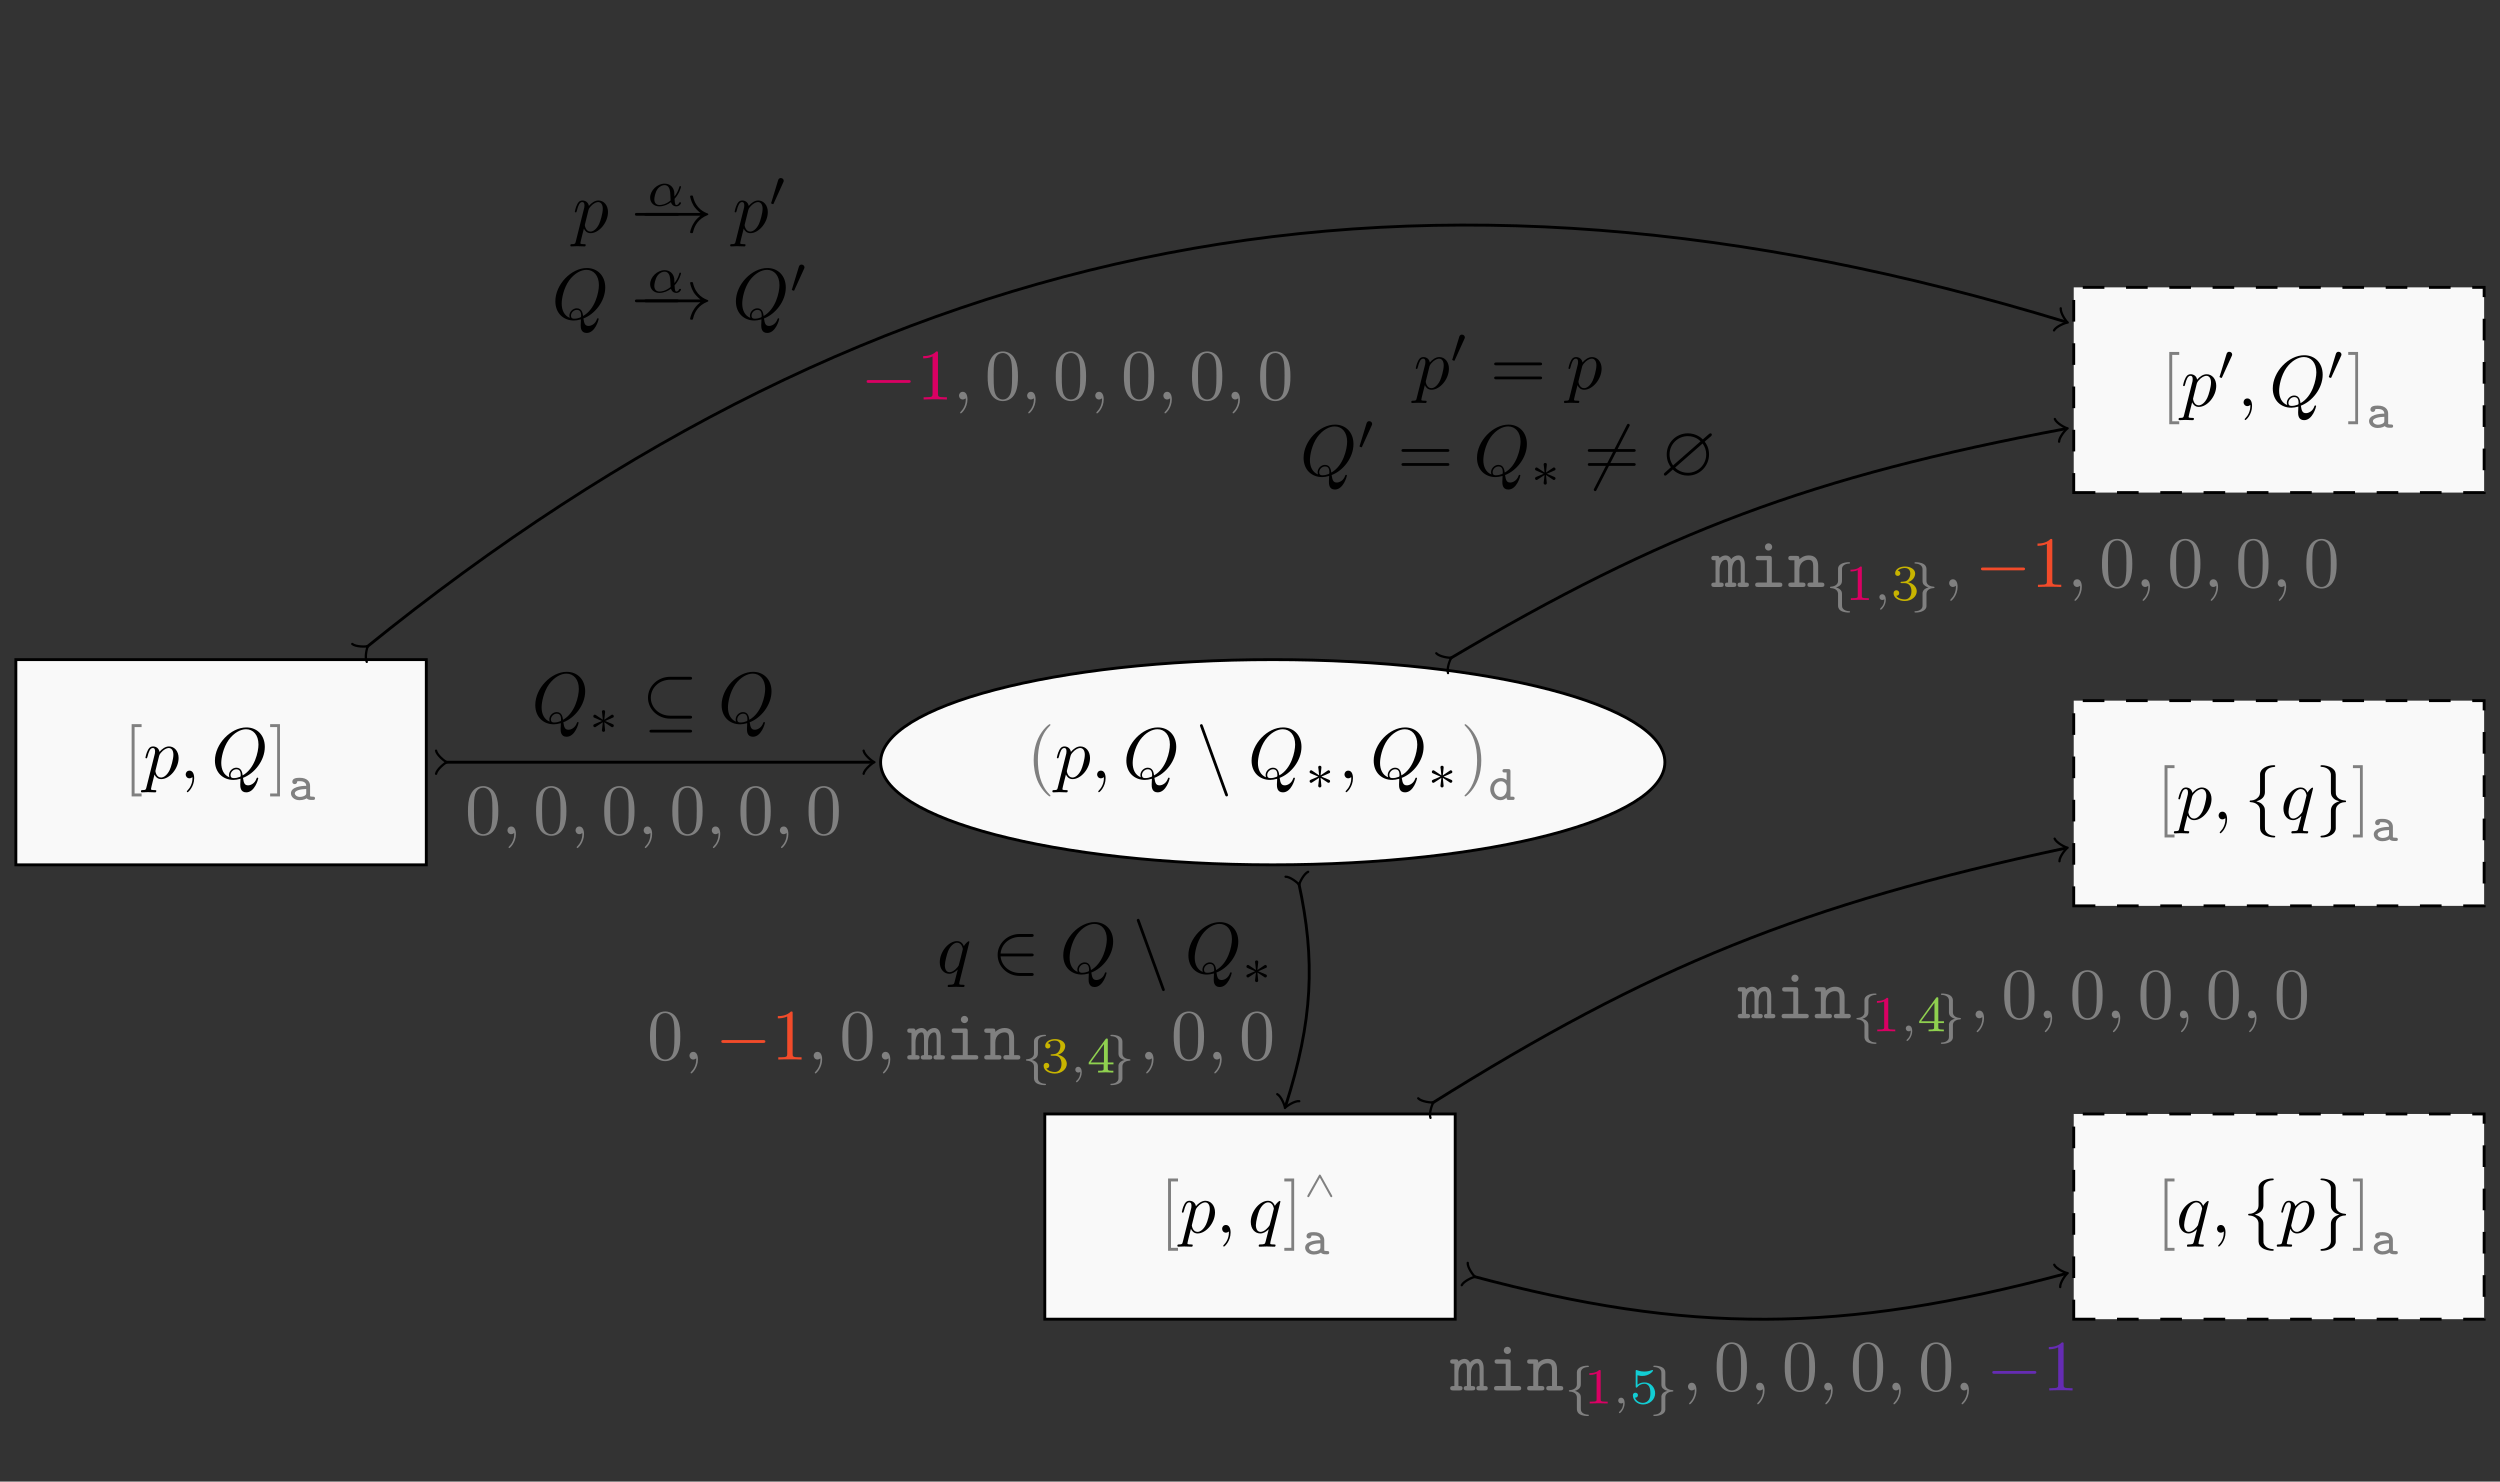 <?xml version="1.0" encoding="UTF-8"?>
<svg xmlns="http://www.w3.org/2000/svg" xmlns:xlink="http://www.w3.org/1999/xlink" width="345.34" height="204.66" viewBox="0 0 345.34 204.66">
<rect x="0" y="0" width="345.34" height="204.66" fill="#333333" stroke="none"/>
<defs>
<g>
<g id="glyph-0-0">
<path d="M 2.547 2.5 L 2.547 2.094 L 1.578 2.094 L 1.578 -7.078 L 2.547 -7.078 L 2.547 -7.484 L 1.172 -7.484 L 1.172 2.5 Z M 2.547 2.5 "/>
</g>
<g id="glyph-0-1">
<path d="M 1.578 -7.484 L 0.219 -7.484 L 0.219 -7.078 L 1.188 -7.078 L 1.188 2.094 L 0.219 2.094 L 0.219 2.5 L 1.578 2.5 Z M 1.578 -7.484 "/>
</g>
<g id="glyph-0-2">
<path d="M 3.297 2.391 C 3.297 2.359 3.297 2.344 3.125 2.172 C 1.891 0.922 1.562 -0.969 1.562 -2.5 C 1.562 -4.234 1.938 -5.969 3.172 -7.203 C 3.297 -7.328 3.297 -7.344 3.297 -7.375 C 3.297 -7.453 3.266 -7.484 3.203 -7.484 C 3.094 -7.484 2.203 -6.797 1.609 -5.531 C 1.109 -4.438 0.984 -3.328 0.984 -2.5 C 0.984 -1.719 1.094 -0.516 1.641 0.625 C 2.25 1.844 3.094 2.5 3.203 2.5 C 3.266 2.5 3.297 2.469 3.297 2.391 Z M 3.297 2.391 "/>
</g>
<g id="glyph-0-3">
<path d="M 2.875 -2.5 C 2.875 -3.266 2.766 -4.469 2.219 -5.609 C 1.625 -6.828 0.766 -7.484 0.672 -7.484 C 0.609 -7.484 0.562 -7.438 0.562 -7.375 C 0.562 -7.344 0.562 -7.328 0.75 -7.141 C 1.734 -6.156 2.297 -4.578 2.297 -2.5 C 2.297 -0.781 1.938 0.969 0.703 2.219 C 0.562 2.344 0.562 2.359 0.562 2.391 C 0.562 2.453 0.609 2.5 0.672 2.5 C 0.766 2.5 1.672 1.812 2.25 0.547 C 2.766 -0.547 2.875 -1.656 2.875 -2.5 Z M 2.875 -2.5 "/>
</g>
<g id="glyph-0-4">
<path d="M 2.938 -6.375 C 2.938 -6.625 2.938 -6.641 2.703 -6.641 C 2.078 -6 1.203 -6 0.891 -6 L 0.891 -5.688 C 1.094 -5.688 1.672 -5.688 2.188 -5.953 L 2.188 -0.781 C 2.188 -0.422 2.156 -0.312 1.266 -0.312 L 0.953 -0.312 L 0.953 0 C 1.297 -0.031 2.156 -0.031 2.562 -0.031 C 2.953 -0.031 3.828 -0.031 4.172 0 L 4.172 -0.312 L 3.859 -0.312 C 2.953 -0.312 2.938 -0.422 2.938 -0.781 Z M 2.938 -6.375 "/>
</g>
<g id="glyph-0-5">
<path d="M 4.578 -3.188 C 4.578 -3.984 4.531 -4.781 4.188 -5.516 C 3.734 -6.484 2.906 -6.641 2.5 -6.641 C 1.891 -6.641 1.172 -6.375 0.75 -5.453 C 0.438 -4.766 0.391 -3.984 0.391 -3.188 C 0.391 -2.438 0.422 -1.547 0.844 -0.781 C 1.266 0.016 2 0.219 2.484 0.219 C 3.016 0.219 3.781 0.016 4.219 -0.938 C 4.531 -1.625 4.578 -2.406 4.578 -3.188 Z M 2.484 0 C 2.094 0 1.5 -0.25 1.328 -1.203 C 1.219 -1.797 1.219 -2.719 1.219 -3.312 C 1.219 -3.953 1.219 -4.609 1.297 -5.141 C 1.484 -6.328 2.234 -6.422 2.484 -6.422 C 2.812 -6.422 3.469 -6.234 3.656 -5.25 C 3.766 -4.688 3.766 -3.938 3.766 -3.312 C 3.766 -2.562 3.766 -1.891 3.656 -1.25 C 3.5 -0.297 2.938 0 2.484 0 Z M 2.484 0 "/>
</g>
<g id="glyph-0-6">
<path d="M 6.844 -3.266 C 7 -3.266 7.188 -3.266 7.188 -3.453 C 7.188 -3.656 7 -3.656 6.859 -3.656 L 0.891 -3.656 C 0.75 -3.656 0.562 -3.656 0.562 -3.453 C 0.562 -3.266 0.75 -3.266 0.891 -3.266 Z M 6.859 -1.328 C 7 -1.328 7.188 -1.328 7.188 -1.531 C 7.188 -1.719 7 -1.719 6.844 -1.719 L 0.891 -1.719 C 0.75 -1.719 0.562 -1.719 0.562 -1.531 C 0.562 -1.328 0.75 -1.328 0.891 -1.328 Z M 6.859 -1.328 "/>
</g>
<g id="glyph-1-0">
<path d="M 0.453 1.219 C 0.375 1.562 0.344 1.625 -0.094 1.625 C -0.203 1.625 -0.312 1.625 -0.312 1.812 C -0.312 1.891 -0.266 1.938 -0.188 1.938 C 0.078 1.938 0.375 1.906 0.641 1.906 C 0.984 1.906 1.312 1.938 1.641 1.938 C 1.688 1.938 1.812 1.938 1.812 1.734 C 1.812 1.625 1.719 1.625 1.578 1.625 C 1.078 1.625 1.078 1.562 1.078 1.469 C 1.078 1.344 1.5 -0.281 1.562 -0.531 C 1.688 -0.234 1.969 0.109 2.484 0.109 C 3.641 0.109 4.891 -1.344 4.891 -2.812 C 4.891 -3.75 4.312 -4.406 3.562 -4.406 C 3.062 -4.406 2.578 -4.047 2.25 -3.656 C 2.156 -4.203 1.719 -4.406 1.359 -4.406 C 0.891 -4.406 0.703 -4.016 0.625 -3.844 C 0.438 -3.5 0.312 -2.906 0.312 -2.875 C 0.312 -2.766 0.406 -2.766 0.422 -2.766 C 0.531 -2.766 0.531 -2.781 0.594 -3 C 0.766 -3.703 0.969 -4.188 1.328 -4.188 C 1.5 -4.188 1.641 -4.109 1.641 -3.734 C 1.641 -3.5 1.609 -3.391 1.562 -3.219 Z M 2.203 -3.109 C 2.266 -3.375 2.547 -3.656 2.719 -3.812 C 3.078 -4.109 3.359 -4.188 3.531 -4.188 C 3.922 -4.188 4.172 -3.844 4.172 -3.25 C 4.172 -2.656 3.844 -1.516 3.656 -1.141 C 3.312 -0.438 2.844 -0.109 2.469 -0.109 C 1.812 -0.109 1.688 -0.938 1.688 -1 C 1.688 -1.016 1.688 -1.031 1.719 -1.156 Z M 2.203 -3.109 "/>
</g>
<g id="glyph-1-1">
<path d="M 2.031 -0.016 C 2.031 -0.672 1.781 -1.062 1.391 -1.062 C 1.062 -1.062 0.859 -0.812 0.859 -0.531 C 0.859 -0.266 1.062 0 1.391 0 C 1.5 0 1.641 -0.047 1.734 -0.125 C 1.766 -0.156 1.781 -0.156 1.781 -0.156 C 1.797 -0.156 1.797 -0.156 1.797 -0.016 C 1.797 0.734 1.453 1.328 1.125 1.656 C 1.016 1.766 1.016 1.781 1.016 1.812 C 1.016 1.891 1.062 1.922 1.109 1.922 C 1.219 1.922 2.031 1.156 2.031 -0.016 Z M 2.031 -0.016 "/>
</g>
<g id="glyph-1-2">
<path d="M 4.359 -0.062 C 5.906 -0.641 7.375 -2.422 7.375 -4.344 C 7.375 -5.953 6.312 -7.031 4.828 -7.031 C 2.688 -7.031 0.484 -4.766 0.484 -2.438 C 0.484 -0.781 1.609 0.219 3.047 0.219 C 3.297 0.219 3.625 0.172 4.016 0.062 C 3.984 0.688 3.984 0.703 3.984 0.844 C 3.984 1.156 3.984 1.938 4.812 1.938 C 5.984 1.938 6.469 0.109 6.469 0 C 6.469 -0.062 6.406 -0.094 6.359 -0.094 C 6.281 -0.094 6.266 -0.047 6.234 0.016 C 6 0.719 5.422 0.969 5.078 0.969 C 4.609 0.969 4.469 0.703 4.359 -0.062 Z M 2.484 -0.141 C 1.703 -0.453 1.359 -1.219 1.359 -2.125 C 1.359 -2.812 1.625 -4.234 2.375 -5.297 C 3.109 -6.312 4.047 -6.781 4.781 -6.781 C 5.766 -6.781 6.5 -6 6.5 -4.672 C 6.5 -3.672 5.984 -1.328 4.312 -0.406 C 4.266 -0.75 4.172 -1.469 3.438 -1.469 C 2.906 -1.469 2.422 -0.984 2.422 -0.453 C 2.422 -0.266 2.484 -0.156 2.484 -0.141 Z M 3.094 -0.031 C 2.953 -0.031 2.641 -0.031 2.641 -0.453 C 2.641 -0.859 3.016 -1.25 3.438 -1.25 C 3.859 -1.25 4.047 -1.016 4.047 -0.406 C 4.047 -0.266 4.031 -0.25 3.938 -0.203 C 3.672 -0.094 3.375 -0.031 3.094 -0.031 Z M 3.094 -0.031 "/>
</g>
<g id="glyph-1-3">
<path d="M 4.5 -4.297 C 4.5 -4.344 4.469 -4.391 4.406 -4.391 C 4.297 -4.391 3.891 -4 3.734 -3.703 C 3.516 -4.25 3.125 -4.406 2.797 -4.406 C 1.625 -4.406 0.406 -2.938 0.406 -1.484 C 0.406 -0.516 0.984 0.109 1.719 0.109 C 2.141 0.109 2.531 -0.125 2.891 -0.484 C 2.797 -0.141 2.469 1.203 2.438 1.297 C 2.359 1.578 2.281 1.609 1.719 1.625 C 1.594 1.625 1.5 1.625 1.5 1.828 C 1.5 1.828 1.5 1.938 1.625 1.938 C 1.938 1.938 2.297 1.906 2.625 1.906 C 2.953 1.906 3.312 1.938 3.656 1.938 C 3.703 1.938 3.828 1.938 3.828 1.734 C 3.828 1.625 3.734 1.625 3.562 1.625 C 3.094 1.625 3.094 1.562 3.094 1.469 C 3.094 1.391 3.109 1.328 3.125 1.25 Z M 1.75 -0.109 C 1.141 -0.109 1.109 -0.875 1.109 -1.047 C 1.109 -1.531 1.391 -2.609 1.562 -3.031 C 1.875 -3.766 2.391 -4.188 2.797 -4.188 C 3.453 -4.188 3.594 -3.375 3.594 -3.312 C 3.594 -3.25 3.047 -1.062 3.016 -1.031 C 2.859 -0.75 2.297 -0.109 1.75 -0.109 Z M 1.75 -0.109 "/>
</g>
<g id="glyph-2-0">
<path d="M 3.656 -0.234 C 3.656 -0.453 3.469 -0.453 3.359 -0.453 C 3.094 -0.453 3.031 -0.484 2.969 -0.516 L 2.969 -1.969 C 2.969 -2.547 2.516 -3.062 1.562 -3.062 C 1.234 -3.062 0.516 -3.062 0.516 -2.516 C 0.516 -2.328 0.641 -2.188 0.859 -2.188 C 0.984 -2.188 1.172 -2.266 1.188 -2.516 C 1.188 -2.578 1.203 -2.578 1.297 -2.594 C 1.359 -2.594 1.484 -2.594 1.562 -2.594 C 2.141 -2.594 2.438 -2.344 2.438 -1.953 C 1.688 -1.953 0.328 -1.781 0.328 -0.922 C 0.328 -0.406 0.812 0.031 1.516 0.031 C 2.078 0.031 2.422 -0.172 2.516 -0.234 C 2.656 -0.016 2.953 0 3.297 0 C 3.484 0 3.656 0 3.656 -0.234 Z M 2.438 -1 C 2.438 -0.844 2.438 -0.688 2.172 -0.562 C 1.922 -0.438 1.656 -0.422 1.562 -0.422 C 1.156 -0.422 0.859 -0.672 0.859 -0.922 C 0.859 -1.297 1.625 -1.5 2.438 -1.516 Z M 2.438 -1 "/>
</g>
<g id="glyph-2-1">
<path d="M 3.609 -0.234 C 3.609 -0.453 3.422 -0.453 3.312 -0.453 L 3.031 -0.453 L 3.031 -3.953 C 3.031 -4.188 2.969 -4.266 2.734 -4.266 L 2.219 -4.266 C 2.109 -4.266 1.922 -4.266 1.922 -4.031 C 1.922 -3.797 2.109 -3.797 2.219 -3.797 L 2.5 -3.797 L 2.5 -2.75 C 2.188 -3 1.891 -3.031 1.703 -3.031 C 0.922 -3.031 0.234 -2.391 0.234 -1.5 C 0.234 -0.641 0.875 0.031 1.641 0.031 C 2 0.031 2.297 -0.125 2.5 -0.328 C 2.5 -0.125 2.5 0 2.797 0 L 3.312 0 C 3.422 0 3.609 0 3.609 -0.234 Z M 2.5 -1.375 C 2.5 -0.969 2.188 -0.422 1.656 -0.422 C 1.188 -0.422 0.766 -0.891 0.766 -1.5 C 0.766 -2.125 1.219 -2.578 1.734 -2.578 C 2.141 -2.578 2.5 -2.219 2.5 -1.844 Z M 2.5 -1.375 "/>
</g>
<g id="glyph-3-0">
<path d="M 4 2.25 C 4.047 2.391 4.094 2.5 4.234 2.5 C 4.344 2.5 4.422 2.406 4.422 2.297 C 4.422 2.266 4.422 2.25 4.375 2.141 L 0.969 -7.234 C 0.906 -7.406 0.875 -7.484 0.75 -7.484 C 0.641 -7.484 0.547 -7.391 0.547 -7.281 C 0.547 -7.25 0.547 -7.234 0.594 -7.125 Z M 4 2.25 "/>
</g>
<g id="glyph-3-1">
<path d="M 2.828 -6.156 C 2.828 -6.547 3.078 -7.188 4.172 -7.25 C 4.219 -7.266 4.25 -7.312 4.25 -7.359 C 4.25 -7.484 4.172 -7.484 4.062 -7.484 C 3.078 -7.484 2.156 -6.969 2.156 -6.234 L 2.156 -3.953 C 2.156 -3.562 2.156 -3.25 1.75 -2.922 C 1.406 -2.625 1.031 -2.609 0.812 -2.609 C 0.75 -2.594 0.719 -2.547 0.719 -2.5 C 0.719 -2.391 0.781 -2.391 0.875 -2.375 C 1.531 -2.344 2.016 -1.984 2.125 -1.5 C 2.156 -1.391 2.156 -1.359 2.156 -1 L 2.156 0.969 C 2.156 1.391 2.156 1.703 2.625 2.078 C 3.016 2.375 3.672 2.5 4.062 2.5 C 4.172 2.5 4.25 2.5 4.25 2.375 C 4.25 2.281 4.203 2.281 4.094 2.266 C 3.469 2.234 2.984 1.906 2.844 1.406 C 2.828 1.312 2.828 1.297 2.828 0.938 L 2.828 -1.156 C 2.828 -1.609 2.734 -1.781 2.422 -2.109 C 2.219 -2.312 1.922 -2.406 1.641 -2.5 C 2.469 -2.719 2.828 -3.188 2.828 -3.766 Z M 2.828 -6.156 "/>
</g>
<g id="glyph-3-2">
<path d="M 2.156 1.172 C 2.156 1.562 1.891 2.203 0.812 2.266 C 0.75 2.281 0.719 2.328 0.719 2.375 C 0.719 2.5 0.828 2.5 0.922 2.5 C 1.891 2.5 2.812 2 2.828 1.25 L 2.828 -1.031 C 2.828 -1.422 2.828 -1.734 3.219 -2.062 C 3.562 -2.359 3.953 -2.375 4.172 -2.375 C 4.219 -2.391 4.25 -2.438 4.25 -2.5 C 4.25 -2.594 4.203 -2.594 4.094 -2.609 C 3.438 -2.641 2.953 -3 2.844 -3.484 C 2.828 -3.594 2.828 -3.625 2.828 -3.984 L 2.828 -5.953 C 2.828 -6.375 2.828 -6.688 2.344 -7.062 C 1.938 -7.375 1.25 -7.484 0.922 -7.484 C 0.828 -7.484 0.719 -7.484 0.719 -7.359 C 0.719 -7.266 0.781 -7.266 0.875 -7.25 C 1.5 -7.219 2 -6.891 2.125 -6.391 C 2.156 -6.297 2.156 -6.281 2.156 -5.922 L 2.156 -3.828 C 2.156 -3.375 2.234 -3.203 2.547 -2.875 C 2.766 -2.672 3.047 -2.578 3.328 -2.5 C 2.516 -2.266 2.156 -1.797 2.156 -1.219 Z M 2.156 1.172 "/>
</g>
<g id="glyph-3-3">
<path d="M 6.562 -2.297 C 6.734 -2.297 6.922 -2.297 6.922 -2.5 C 6.922 -2.688 6.734 -2.688 6.562 -2.688 L 1.172 -2.688 C 1 -2.688 0.828 -2.688 0.828 -2.5 C 0.828 -2.297 1 -2.297 1.172 -2.297 Z M 6.562 -2.297 "/>
</g>
<g id="glyph-3-4">
<path d="M 8.312 -2.297 C 7.766 -1.875 7.5 -1.469 7.422 -1.328 C 6.969 -0.641 6.891 -0.016 6.891 -0.016 C 6.891 0.109 7.016 0.109 7.094 0.109 C 7.25 0.109 7.266 0.094 7.312 -0.094 C 7.531 -1.062 8.125 -1.906 9.25 -2.359 C 9.375 -2.406 9.406 -2.422 9.406 -2.5 C 9.406 -2.562 9.344 -2.594 9.328 -2.609 C 8.875 -2.766 7.672 -3.266 7.297 -4.938 C 7.266 -5.062 7.25 -5.094 7.094 -5.094 C 7.016 -5.094 6.891 -5.094 6.891 -4.969 C 6.891 -4.953 6.984 -4.328 7.391 -3.656 C 7.594 -3.359 7.891 -3.016 8.312 -2.688 L 0.906 -2.688 C 0.734 -2.688 0.547 -2.688 0.547 -2.5 C 0.547 -2.297 0.734 -2.297 0.906 -2.297 Z M 8.312 -2.297 "/>
</g>
<g id="glyph-3-5">
<path d="M 6.562 -5.938 C 6.734 -5.938 6.922 -5.938 6.922 -6.141 C 6.922 -6.344 6.734 -6.344 6.562 -6.344 L 3.891 -6.344 C 2.172 -6.344 0.828 -5.031 0.828 -3.453 C 0.828 -1.859 2.203 -0.562 3.891 -0.562 L 6.562 -0.562 C 6.734 -0.562 6.922 -0.562 6.922 -0.766 C 6.922 -0.969 6.734 -0.969 6.562 -0.969 L 3.906 -0.969 C 2.328 -0.969 1.219 -2.141 1.219 -3.453 C 1.219 -4.812 2.359 -5.938 3.906 -5.938 Z M 1.375 0.969 C 1.203 0.969 1.031 0.969 1.031 1.172 C 1.031 1.359 1.203 1.359 1.375 1.359 L 6.562 1.359 C 6.734 1.359 6.922 1.359 6.922 1.172 C 6.922 0.969 6.734 0.969 6.562 0.969 Z M 1.375 0.969 "/>
</g>
<g id="glyph-3-6">
<path d="M 5.469 -2.297 C 5.625 -2.297 5.812 -2.297 5.812 -2.5 C 5.812 -2.688 5.625 -2.688 5.469 -2.688 L 1.234 -2.688 C 1.359 -4.031 2.5 -4.984 3.906 -4.984 L 5.469 -4.984 C 5.625 -4.984 5.812 -4.984 5.812 -5.188 C 5.812 -5.391 5.625 -5.391 5.469 -5.391 L 3.891 -5.391 C 2.188 -5.391 0.828 -4.094 0.828 -2.5 C 0.828 -0.891 2.188 0.406 3.891 0.406 L 5.469 0.406 C 5.625 0.406 5.812 0.406 5.812 0.203 C 5.812 0 5.625 0 5.469 0 L 3.906 0 C 2.5 0 1.359 -0.953 1.234 -2.297 Z M 5.469 -2.297 "/>
</g>
<g id="glyph-3-7">
<path d="M 6.281 -6.75 C 6.359 -6.891 6.359 -6.906 6.359 -6.938 C 6.359 -7.016 6.297 -7.141 6.156 -7.141 C 6.047 -7.141 6.016 -7.078 5.938 -6.938 L 1.469 1.766 C 1.391 1.906 1.391 1.922 1.391 1.953 C 1.391 2.031 1.453 2.156 1.578 2.156 C 1.703 2.156 1.734 2.094 1.797 1.953 Z M 6.281 -6.75 "/>
</g>
<g id="glyph-4-0">
<path d="M 2.25 -1.734 C 2.828 -1.984 3.078 -2.078 3.25 -2.172 C 3.391 -2.219 3.453 -2.25 3.453 -2.391 C 3.453 -2.5 3.359 -2.609 3.234 -2.609 C 3.188 -2.609 3.172 -2.609 3.094 -2.547 L 2.141 -1.906 L 2.25 -2.938 C 2.266 -3.062 2.25 -3.234 2.031 -3.234 C 1.953 -3.234 1.812 -3.188 1.812 -3.031 C 1.812 -2.969 1.844 -2.766 1.859 -2.688 C 1.875 -2.578 1.922 -2.062 1.938 -1.906 L 0.984 -2.547 C 0.922 -2.578 0.906 -2.609 0.844 -2.609 C 0.703 -2.609 0.625 -2.5 0.625 -2.391 C 0.625 -2.25 0.703 -2.203 0.766 -2.188 L 1.812 -1.734 C 1.25 -1.484 0.984 -1.391 0.812 -1.312 C 0.688 -1.25 0.625 -1.219 0.625 -1.094 C 0.625 -0.969 0.703 -0.875 0.844 -0.875 C 0.891 -0.875 0.906 -0.875 0.984 -0.938 L 1.938 -1.562 L 1.812 -0.453 C 1.812 -0.297 1.953 -0.234 2.031 -0.234 C 2.125 -0.234 2.25 -0.297 2.25 -0.453 C 2.25 -0.516 2.219 -0.719 2.219 -0.781 C 2.203 -0.906 2.156 -1.406 2.141 -1.562 L 2.969 -1.016 C 3.156 -0.875 3.172 -0.875 3.234 -0.875 C 3.359 -0.875 3.453 -0.969 3.453 -1.094 C 3.453 -1.234 3.359 -1.266 3.297 -1.297 Z M 2.25 -1.734 "/>
</g>
<g id="glyph-4-1">
<path d="M 2.016 -3.297 C 2.078 -3.406 2.078 -3.469 2.078 -3.516 C 2.078 -3.734 1.891 -3.891 1.672 -3.891 C 1.406 -3.891 1.328 -3.672 1.297 -3.562 L 0.375 -0.547 C 0.359 -0.531 0.328 -0.453 0.328 -0.438 C 0.328 -0.359 0.547 -0.281 0.609 -0.281 C 0.656 -0.281 0.656 -0.297 0.703 -0.406 Z M 2.016 -3.297 "/>
</g>
<g id="glyph-4-2">
<path d="M 2.312 -4.219 C 2.312 -4.359 2.312 -4.578 2.516 -4.766 C 2.734 -4.953 3 -5.016 3.266 -5.031 C 3.359 -5.031 3.422 -5.031 3.422 -5.125 C 3.422 -5.219 3.344 -5.219 3.234 -5.219 C 2.5 -5.219 1.766 -4.906 1.766 -4.344 L 1.766 -2.703 C 1.766 -2.531 1.766 -2.312 1.531 -2.109 C 1.359 -1.969 1.141 -1.859 0.797 -1.844 C 0.703 -1.828 0.656 -1.828 0.656 -1.734 C 0.656 -1.656 0.719 -1.656 0.781 -1.641 C 1.609 -1.594 1.75 -1.109 1.766 -0.906 L 1.766 0.719 C 1.766 0.906 1.766 1.219 2.125 1.469 C 2.516 1.719 3.062 1.734 3.234 1.734 C 3.344 1.734 3.422 1.734 3.422 1.641 C 3.422 1.547 3.359 1.547 3.297 1.547 C 2.641 1.516 2.375 1.203 2.328 0.938 C 2.312 0.875 2.312 0.828 2.312 0.719 L 2.312 -0.734 C 2.312 -0.938 2.312 -1.188 2.125 -1.375 C 2.031 -1.469 1.875 -1.641 1.484 -1.734 C 1.75 -1.812 2.219 -2 2.297 -2.484 C 2.312 -2.516 2.312 -2.531 2.312 -2.766 Z M 2.312 -4.219 "/>
</g>
<g id="glyph-4-3">
<path d="M 2.312 -0.781 C 2.312 -0.953 2.312 -1.172 2.531 -1.375 C 2.703 -1.516 2.922 -1.625 3.281 -1.641 C 3.359 -1.656 3.422 -1.656 3.422 -1.734 C 3.422 -1.828 3.359 -1.828 3.297 -1.844 C 2.469 -1.891 2.312 -2.375 2.312 -2.578 L 2.312 -4.203 C 2.312 -4.391 2.312 -4.703 1.938 -4.953 C 1.547 -5.203 1 -5.219 0.828 -5.219 C 0.734 -5.219 0.656 -5.219 0.656 -5.125 C 0.656 -5.031 0.719 -5.031 0.781 -5.031 C 1.422 -5 1.688 -4.688 1.75 -4.422 C 1.766 -4.359 1.766 -4.312 1.766 -4.203 L 1.766 -2.75 C 1.766 -2.547 1.766 -2.297 1.938 -2.109 C 2.047 -2.016 2.203 -1.844 2.594 -1.734 C 2.312 -1.672 1.844 -1.484 1.766 -1 C 1.766 -0.969 1.766 -0.953 1.766 -0.719 L 1.766 0.734 C 1.766 0.875 1.766 1.094 1.547 1.281 C 1.344 1.469 1.078 1.531 0.797 1.547 C 0.703 1.547 0.656 1.547 0.656 1.641 C 0.656 1.734 0.734 1.734 0.828 1.734 C 1.578 1.734 2.297 1.422 2.312 0.859 Z M 2.312 -0.781 "/>
</g>
<g id="glyph-5-0">
<path d="M 2.5 -2.906 C 2.453 -2.969 2.438 -3.016 2.359 -3.016 C 2.266 -3.016 2.25 -2.969 2.219 -2.906 L 0.656 -0.141 C 0.625 -0.078 0.625 -0.047 0.625 -0.031 C 0.625 0.047 0.688 0.109 0.766 0.109 C 0.844 0.109 0.875 0.062 0.906 0 L 2.359 -2.594 L 3.797 0 C 3.844 0.062 3.859 0.109 3.938 0.109 C 4.016 0.109 4.078 0.047 4.078 -0.031 C 4.078 -0.078 4.062 -0.109 4.047 -0.125 Z M 2.5 -2.906 "/>
</g>
<g id="glyph-6-0">
<path d="M 3.812 -0.984 C 4.453 -1.641 4.703 -2.578 4.703 -2.641 C 4.703 -2.734 4.625 -2.734 4.594 -2.734 C 4.5 -2.734 4.5 -2.719 4.453 -2.562 C 4.328 -2.109 4.094 -1.672 3.797 -1.297 C 3.797 -1.406 3.781 -1.875 3.766 -1.938 C 3.656 -2.625 3.141 -3.078 2.438 -3.078 C 1.422 -3.078 0.438 -2.125 0.438 -1.141 C 0.438 -0.5 0.906 0.062 1.703 0.062 C 2.344 0.062 2.922 -0.219 3.312 -0.516 C 3.484 -0.016 3.828 0.062 4.047 0.062 C 4.453 0.062 4.703 -0.266 4.703 -0.422 C 4.703 -0.5 4.609 -0.5 4.578 -0.5 C 4.484 -0.5 4.469 -0.469 4.453 -0.438 C 4.359 -0.172 4.141 -0.125 4.062 -0.125 C 3.969 -0.125 3.844 -0.125 3.812 -0.984 Z M 3.266 -0.75 C 2.578 -0.188 2 -0.125 1.734 -0.125 C 1.266 -0.125 1.016 -0.438 1.016 -0.906 C 1.016 -1.094 1.109 -1.859 1.469 -2.344 C 1.797 -2.766 2.188 -2.875 2.438 -2.875 C 2.984 -2.875 3.156 -2.344 3.203 -1.906 C 3.25 -1.609 3.234 -1.109 3.266 -0.75 Z M 3.266 -0.75 "/>
</g>
<g id="glyph-6-1">
<path d="M 1.469 -0.109 C 1.469 0.266 1.406 0.719 0.922 1.156 C 0.906 1.188 0.875 1.219 0.875 1.25 C 0.875 1.297 0.938 1.344 0.969 1.344 C 1.078 1.344 1.672 0.781 1.672 -0.047 C 1.672 -0.469 1.5 -0.797 1.172 -0.797 C 0.953 -0.797 0.781 -0.625 0.781 -0.406 C 0.781 -0.188 0.938 0 1.188 0 C 1.359 0 1.469 -0.109 1.469 -0.109 Z M 1.469 -0.109 "/>
</g>
<g id="glyph-7-0">
<path d="M 5.141 -0.297 C 5.141 -0.609 4.938 -0.609 4.578 -0.609 L 4.578 -3.016 C 4.578 -3.219 4.578 -4.359 3.688 -4.359 C 3.391 -4.359 2.984 -4.234 2.703 -3.844 C 2.547 -4.172 2.266 -4.359 1.938 -4.359 C 1.625 -4.359 1.328 -4.219 1.094 -4 C 1.062 -4.297 0.875 -4.297 0.688 -4.297 L 0.375 -4.297 C 0.219 -4.297 -0.047 -4.297 -0.047 -4 C -0.047 -3.688 0.172 -3.688 0.531 -3.688 L 0.531 -0.609 C 0.172 -0.609 -0.047 -0.609 -0.047 -0.297 C -0.047 0 0.234 0 0.375 0 L 1.25 0 C 1.391 0 1.656 0 1.656 -0.297 C 1.656 -0.609 1.453 -0.609 1.094 -0.609 L 1.094 -2.391 C 1.094 -3.281 1.5 -3.75 1.906 -3.75 C 2.141 -3.75 2.266 -3.578 2.266 -2.938 L 2.266 -0.609 C 2.078 -0.609 1.828 -0.609 1.828 -0.297 C 1.828 0 2.109 0 2.25 0 L 2.984 0 C 3.141 0 3.406 0 3.406 -0.297 C 3.406 -0.609 3.188 -0.609 2.828 -0.609 L 2.828 -2.391 C 2.828 -3.281 3.234 -3.75 3.656 -3.75 C 3.875 -3.75 4.016 -3.578 4.016 -2.938 L 4.016 -0.609 C 3.828 -0.609 3.578 -0.609 3.578 -0.297 C 3.578 0 3.844 0 3.984 0 L 4.734 0 C 4.891 0 5.141 0 5.141 -0.297 Z M 5.141 -0.297 "/>
</g>
<g id="glyph-7-1">
<path d="M 4.531 -0.297 C 4.531 -0.609 4.281 -0.609 4.125 -0.609 L 3.078 -0.609 L 3.078 -3.891 C 3.078 -4.203 3.016 -4.297 2.688 -4.297 L 1.266 -4.297 C 1.109 -4.297 0.859 -4.297 0.859 -4 C 0.859 -3.688 1.109 -3.688 1.266 -3.688 L 2.391 -3.688 L 2.391 -0.609 L 1.188 -0.609 C 1.031 -0.609 0.781 -0.609 0.781 -0.297 C 0.781 0 1.031 0 1.188 0 L 4.125 0 C 4.281 0 4.531 0 4.531 -0.297 Z M 3.125 -5.531 C 3.125 -5.812 2.906 -6.031 2.625 -6.031 C 2.344 -6.031 2.125 -5.812 2.125 -5.531 C 2.125 -5.25 2.344 -5.031 2.625 -5.031 C 2.906 -5.031 3.125 -5.25 3.125 -5.531 Z M 3.125 -5.531 "/>
</g>
<g id="glyph-7-2">
<path d="M 5.109 -0.297 C 5.109 -0.609 4.859 -0.609 4.688 -0.609 L 4.25 -0.609 L 4.25 -2.922 C 4.25 -3.922 3.75 -4.359 2.953 -4.359 C 2.297 -4.359 1.844 -4.016 1.656 -3.828 C 1.656 -4.141 1.656 -4.297 1.25 -4.297 L 0.531 -4.297 C 0.375 -4.297 0.125 -4.297 0.125 -3.984 C 0.125 -3.688 0.375 -3.688 0.516 -3.688 L 0.969 -3.688 L 0.969 -0.609 L 0.531 -0.609 C 0.375 -0.609 0.125 -0.609 0.125 -0.297 C 0.125 0 0.375 0 0.516 0 L 2.109 0 C 2.25 0 2.5 0 2.5 -0.297 C 2.5 -0.609 2.25 -0.609 2.094 -0.609 L 1.656 -0.609 L 1.656 -2.375 C 1.656 -3.375 2.391 -3.75 2.906 -3.75 C 3.422 -3.75 3.562 -3.469 3.562 -2.875 L 3.562 -0.609 L 3.188 -0.609 C 3.016 -0.609 2.766 -0.609 2.766 -0.297 C 2.766 0 3.047 0 3.188 0 L 4.703 0 C 4.844 0 5.109 0 5.109 -0.297 Z M 5.109 -0.297 "/>
</g>
<g id="glyph-8-0">
<path d="M 1.906 -2.328 C 2.453 -2.328 2.844 -1.953 2.844 -1.203 C 2.844 -0.344 2.328 -0.078 1.938 -0.078 C 1.656 -0.078 1.031 -0.156 0.75 -0.578 C 1.078 -0.578 1.156 -0.812 1.156 -0.969 C 1.156 -1.188 0.984 -1.344 0.766 -1.344 C 0.578 -1.344 0.375 -1.219 0.375 -0.938 C 0.375 -0.281 1.094 0.141 1.938 0.141 C 2.906 0.141 3.578 -0.516 3.578 -1.203 C 3.578 -1.75 3.141 -2.297 2.375 -2.453 C 3.094 -2.719 3.359 -3.234 3.359 -3.672 C 3.359 -4.219 2.734 -4.625 1.953 -4.625 C 1.188 -4.625 0.594 -4.25 0.594 -3.688 C 0.594 -3.453 0.75 -3.328 0.953 -3.328 C 1.172 -3.328 1.312 -3.484 1.312 -3.672 C 1.312 -3.875 1.172 -4.031 0.953 -4.047 C 1.203 -4.344 1.672 -4.422 1.938 -4.422 C 2.25 -4.422 2.688 -4.266 2.688 -3.672 C 2.688 -3.375 2.594 -3.047 2.406 -2.844 C 2.188 -2.578 1.984 -2.562 1.641 -2.531 C 1.469 -2.516 1.453 -2.516 1.422 -2.516 C 1.406 -2.516 1.344 -2.5 1.344 -2.422 C 1.344 -2.328 1.406 -2.328 1.531 -2.328 Z M 1.906 -2.328 "/>
</g>
<g id="glyph-8-1">
<path d="M 3.688 -1.141 L 3.688 -1.391 L 2.906 -1.391 L 2.906 -4.5 C 2.906 -4.641 2.906 -4.703 2.766 -4.703 C 2.672 -4.703 2.641 -4.703 2.578 -4.594 L 0.266 -1.391 L 0.266 -1.141 L 2.328 -1.141 L 2.328 -0.578 C 2.328 -0.328 2.328 -0.25 1.75 -0.25 L 1.562 -0.25 L 1.562 0 C 1.922 -0.016 2.359 -0.031 2.609 -0.031 C 2.875 -0.031 3.312 -0.016 3.672 0 L 3.672 -0.25 L 3.484 -0.25 C 2.906 -0.25 2.906 -0.328 2.906 -0.578 L 2.906 -1.141 Z M 2.375 -3.938 L 2.375 -1.391 L 0.531 -1.391 Z M 2.375 -3.938 "/>
</g>
<g id="glyph-8-2">
<path d="M 2.328 -4.438 C 2.328 -4.625 2.328 -4.625 2.125 -4.625 C 1.672 -4.188 1.047 -4.188 0.766 -4.188 L 0.766 -3.938 C 0.922 -3.938 1.391 -3.938 1.766 -4.125 L 1.766 -0.578 C 1.766 -0.344 1.766 -0.25 1.078 -0.25 L 0.812 -0.25 L 0.812 0 C 0.938 0 1.797 -0.031 2.047 -0.031 C 2.266 -0.031 3.141 0 3.297 0 L 3.297 -0.25 L 3.031 -0.25 C 2.328 -0.25 2.328 -0.344 2.328 -0.578 Z M 2.328 -4.438 "/>
</g>
<g id="glyph-8-3">
<path d="M 1.078 -3.891 C 1.438 -3.797 1.641 -3.797 1.75 -3.797 C 2.672 -3.797 3.219 -4.422 3.219 -4.531 C 3.219 -4.609 3.172 -4.625 3.141 -4.625 C 3.125 -4.625 3.109 -4.625 3.078 -4.609 C 2.906 -4.547 2.547 -4.406 2.031 -4.406 C 1.828 -4.406 1.469 -4.422 1.016 -4.594 C 0.938 -4.625 0.922 -4.625 0.922 -4.625 C 0.828 -4.625 0.828 -4.547 0.828 -4.438 L 0.828 -2.391 C 0.828 -2.266 0.828 -2.188 0.938 -2.188 C 1 -2.188 1.016 -2.188 1.078 -2.281 C 1.375 -2.656 1.812 -2.719 2.047 -2.719 C 2.469 -2.719 2.656 -2.391 2.688 -2.328 C 2.812 -2.094 2.859 -1.828 2.859 -1.422 C 2.859 -1.219 2.859 -0.812 2.641 -0.5 C 2.469 -0.25 2.172 -0.078 1.828 -0.078 C 1.375 -0.078 0.906 -0.328 0.734 -0.797 C 1 -0.781 1.141 -0.953 1.141 -1.141 C 1.141 -1.438 0.875 -1.484 0.781 -1.484 C 0.781 -1.484 0.438 -1.484 0.438 -1.109 C 0.438 -0.484 1.016 0.141 1.844 0.141 C 2.734 0.141 3.516 -0.516 3.516 -1.406 C 3.516 -2.188 2.922 -2.906 2.062 -2.906 C 1.75 -2.906 1.391 -2.844 1.078 -2.578 Z M 1.078 -3.891 "/>
</g>
<g id="glyph-9-0">
<path d="M 7.047 -5.406 C 7.188 -5.531 7.188 -5.594 7.188 -5.625 C 7.188 -5.828 7.016 -5.828 6.984 -5.828 C 6.922 -5.828 6.891 -5.812 6.703 -5.656 L 5.938 -4.984 C 5.734 -5.203 5 -5.828 3.875 -5.828 C 2.281 -5.828 0.953 -4.562 0.953 -2.906 C 0.953 -1.969 1.328 -1.422 1.531 -1.141 C 1.375 -0.984 1.359 -0.984 0.781 -0.469 C 0.578 -0.297 0.562 -0.266 0.562 -0.172 C 0.562 -0.062 0.641 0.016 0.75 0.016 C 0.828 0.016 0.844 0.016 1.031 -0.156 L 1.797 -0.828 C 1.891 -0.734 2.625 0.016 3.875 0.016 C 5.562 0.016 6.797 -1.359 6.797 -2.906 C 6.797 -3.828 6.406 -4.406 6.203 -4.672 C 6.219 -4.688 6.281 -4.734 6.312 -4.781 Z M 1.828 -1.391 C 1.344 -2.078 1.344 -2.688 1.344 -2.906 C 1.344 -4.344 2.5 -5.438 3.875 -5.438 C 4.938 -5.438 5.531 -4.828 5.625 -4.719 Z M 5.906 -4.422 C 6.234 -3.984 6.406 -3.484 6.406 -2.906 C 6.406 -1.469 5.25 -0.375 3.875 -0.375 C 2.812 -0.375 2.219 -0.984 2.109 -1.094 Z M 5.906 -4.422 "/>
</g>
</g>
</defs>
<path fill-rule="nonzero" fill="rgb(97.499%, 97.499%, 97.499%)" fill-opacity="1" stroke-width="0.399" stroke-linecap="butt" stroke-linejoin="miter" stroke="rgb(0%, 0%, 0%)" stroke-opacity="1" stroke-miterlimit="10" d="M -28.347 -14.174 L 28.349 -14.174 L 28.349 14.174 L -28.347 14.174 Z M -28.347 -14.174 " transform="matrix(1, 0, 0, -1, 30.538, 105.291)"/>
<g fill="rgb(50%, 50%, 50%)" fill-opacity="1">
<use xlink:href="#glyph-0-0" x="17.012" y="107.515"/>
</g>
<g fill="rgb(0%, 0%, 0%)" fill-opacity="1">
<use xlink:href="#glyph-1-0" x="19.78" y="107.515"/>
<use xlink:href="#glyph-1-1" x="24.791" y="107.515"/>
</g>
<g fill="rgb(0%, 0%, 0%)" fill-opacity="1">
<use xlink:href="#glyph-1-2" x="29.205" y="107.515"/>
</g>
<g fill="rgb(50%, 50%, 50%)" fill-opacity="1">
<use xlink:href="#glyph-0-1" x="37.096" y="107.515"/>
</g>
<g fill="rgb(50%, 50%, 50%)" fill-opacity="1">
<use xlink:href="#glyph-2-0" x="39.863" y="110.504"/>
</g>
<path fill-rule="nonzero" fill="rgb(97.499%, 97.499%, 97.499%)" fill-opacity="1" stroke-width="0.399" stroke-linecap="butt" stroke-linejoin="miter" stroke="rgb(0%, 0%, 0%)" stroke-opacity="1" stroke-miterlimit="10" d="M 199.442 0.002 C 199.442 7.826 175.192 14.174 145.274 14.174 C 115.36 14.174 91.107 7.826 91.107 0.002 C 91.107 -7.826 115.36 -14.174 145.274 -14.174 C 175.192 -14.174 199.442 -7.826 199.442 0.002 Z M 199.442 0.002 " transform="matrix(1, 0, 0, -1, 30.538, 105.291)"/>
<g fill="rgb(50%, 50%, 50%)" fill-opacity="1">
<use xlink:href="#glyph-0-2" x="141.805" y="107.515"/>
</g>
<g fill="rgb(0%, 0%, 0%)" fill-opacity="1">
<use xlink:href="#glyph-1-0" x="145.68" y="107.515"/>
<use xlink:href="#glyph-1-1" x="150.691" y="107.515"/>
</g>
<g fill="rgb(0%, 0%, 0%)" fill-opacity="1">
<use xlink:href="#glyph-1-2" x="155.105" y="107.515"/>
</g>
<g fill="rgb(0%, 0%, 0%)" fill-opacity="1">
<use xlink:href="#glyph-3-0" x="165.21" y="107.515"/>
</g>
<g fill="rgb(0%, 0%, 0%)" fill-opacity="1">
<use xlink:href="#glyph-1-2" x="172.405" y="107.515"/>
</g>
<g fill="rgb(0%, 0%, 0%)" fill-opacity="1">
<use xlink:href="#glyph-4-0" x="180.281" y="109.01"/>
</g>
<g fill="rgb(0%, 0%, 0%)" fill-opacity="1">
<use xlink:href="#glyph-1-1" x="184.861" y="107.515"/>
</g>
<g fill="rgb(0%, 0%, 0%)" fill-opacity="1">
<use xlink:href="#glyph-1-2" x="189.274" y="107.515"/>
</g>
<g fill="rgb(0%, 0%, 0%)" fill-opacity="1">
<use xlink:href="#glyph-4-0" x="197.165" y="109.01"/>
</g>
<g fill="rgb(50%, 50%, 50%)" fill-opacity="1">
<use xlink:href="#glyph-0-3" x="201.745" y="107.515"/>
</g>
<g fill="rgb(50%, 50%, 50%)" fill-opacity="1">
<use xlink:href="#glyph-2-1" x="205.619" y="110.504"/>
</g>
<path fill-rule="nonzero" fill="rgb(97.499%, 97.499%, 97.499%)" fill-opacity="1" stroke-width="0.399" stroke-linecap="butt" stroke-linejoin="miter" stroke="rgb(0%, 0%, 0%)" stroke-opacity="1" stroke-miterlimit="10" d="M 113.786 -76.936 L 170.478 -76.936 L 170.478 -48.588 L 113.786 -48.588 Z M 113.786 -76.936 " transform="matrix(1, 0, 0, -1, 30.538, 105.291)"/>
<g fill="rgb(50%, 50%, 50%)" fill-opacity="1">
<use xlink:href="#glyph-0-0" x="160.179" y="170.277"/>
</g>
<g fill="rgb(0%, 0%, 0%)" fill-opacity="1">
<use xlink:href="#glyph-1-0" x="162.947" y="170.277"/>
<use xlink:href="#glyph-1-1" x="167.958" y="170.277"/>
</g>
<g fill="rgb(0%, 0%, 0%)" fill-opacity="1">
<use xlink:href="#glyph-1-3" x="172.372" y="170.277"/>
</g>
<g fill="rgb(50%, 50%, 50%)" fill-opacity="1">
<use xlink:href="#glyph-0-1" x="177.192" y="170.277"/>
</g>
<g fill="rgb(50%, 50%, 50%)" fill-opacity="1">
<use xlink:href="#glyph-5-0" x="179.959" y="165.268"/>
</g>
<g fill="rgb(50%, 50%, 50%)" fill-opacity="1">
<use xlink:href="#glyph-2-0" x="179.959" y="173.266"/>
</g>
<path fill-rule="nonzero" fill="rgb(97.499%, 97.499%, 97.499%)" fill-opacity="1" stroke-width="0.399" stroke-linecap="butt" stroke-linejoin="miter" stroke="rgb(0%, 0%, 0%)" stroke-opacity="1" stroke-dasharray="2.989 2.989" stroke-miterlimit="10" d="M 255.919 -76.936 L 312.61 -76.936 L 312.61 -48.588 L 255.919 -48.588 Z M 255.919 -76.936 " transform="matrix(1, 0, 0, -1, 30.538, 105.291)"/>
<g fill="rgb(50%, 50%, 50%)" fill-opacity="1">
<use xlink:href="#glyph-0-0" x="297.831" y="170.277"/>
</g>
<g fill="rgb(0%, 0%, 0%)" fill-opacity="1">
<use xlink:href="#glyph-1-3" x="300.599" y="170.277"/>
</g>
<g fill="rgb(0%, 0%, 0%)" fill-opacity="1">
<use xlink:href="#glyph-1-1" x="305.391" y="170.277"/>
</g>
<g fill="rgb(0%, 0%, 0%)" fill-opacity="1">
<use xlink:href="#glyph-3-1" x="309.831" y="170.277"/>
</g>
<g fill="rgb(0%, 0%, 0%)" fill-opacity="1">
<use xlink:href="#glyph-1-0" x="314.813" y="170.277"/>
</g>
<g fill="rgb(0%, 0%, 0%)" fill-opacity="1">
<use xlink:href="#glyph-3-2" x="319.825" y="170.277"/>
</g>
<g fill="rgb(50%, 50%, 50%)" fill-opacity="1">
<use xlink:href="#glyph-0-1" x="324.806" y="170.277"/>
</g>
<g fill="rgb(50%, 50%, 50%)" fill-opacity="1">
<use xlink:href="#glyph-2-0" x="327.574" y="173.266"/>
</g>
<path fill-rule="nonzero" fill="rgb(97.499%, 97.499%, 97.499%)" fill-opacity="1" stroke-width="0.399" stroke-linecap="butt" stroke-linejoin="miter" stroke="rgb(0%, 0%, 0%)" stroke-opacity="1" stroke-dasharray="2.989 2.989" stroke-miterlimit="10" d="M 255.919 -19.842 L 312.61 -19.842 L 312.61 8.506 L 255.919 8.506 Z M 255.919 -19.842 " transform="matrix(1, 0, 0, -1, 30.538, 105.291)"/>
<g fill="rgb(50%, 50%, 50%)" fill-opacity="1">
<use xlink:href="#glyph-0-0" x="297.831" y="113.184"/>
</g>
<g fill="rgb(0%, 0%, 0%)" fill-opacity="1">
<use xlink:href="#glyph-1-0" x="300.599" y="113.184"/>
<use xlink:href="#glyph-1-1" x="305.61" y="113.184"/>
</g>
<g fill="rgb(0%, 0%, 0%)" fill-opacity="1">
<use xlink:href="#glyph-3-1" x="310.039" y="113.184"/>
</g>
<g fill="rgb(0%, 0%, 0%)" fill-opacity="1">
<use xlink:href="#glyph-1-3" x="315.02" y="113.184"/>
</g>
<g fill="rgb(0%, 0%, 0%)" fill-opacity="1">
<use xlink:href="#glyph-3-2" x="319.825" y="113.184"/>
</g>
<g fill="rgb(50%, 50%, 50%)" fill-opacity="1">
<use xlink:href="#glyph-0-1" x="324.806" y="113.184"/>
</g>
<g fill="rgb(50%, 50%, 50%)" fill-opacity="1">
<use xlink:href="#glyph-2-0" x="327.574" y="116.173"/>
</g>
<path fill-rule="nonzero" fill="rgb(97.499%, 97.499%, 97.499%)" fill-opacity="1" stroke-width="0.399" stroke-linecap="butt" stroke-linejoin="miter" stroke="rgb(0%, 0%, 0%)" stroke-opacity="1" stroke-dasharray="2.989 2.989" stroke-miterlimit="10" d="M 255.919 37.248 L 312.61 37.248 L 312.61 65.596 L 255.919 65.596 Z M 255.919 37.248 " transform="matrix(1, 0, 0, -1, 30.538, 105.291)"/>
<g fill="rgb(50%, 50%, 50%)" fill-opacity="1">
<use xlink:href="#glyph-0-0" x="298.482" y="56.101"/>
</g>
<g fill="rgb(0%, 0%, 0%)" fill-opacity="1">
<use xlink:href="#glyph-1-0" x="301.25" y="56.101"/>
</g>
<g fill="rgb(0%, 0%, 0%)" fill-opacity="1">
<use xlink:href="#glyph-4-1" x="306.262" y="52.486"/>
</g>
<g fill="rgb(0%, 0%, 0%)" fill-opacity="1">
<use xlink:href="#glyph-1-1" x="309.057" y="56.101"/>
</g>
<g fill="rgb(0%, 0%, 0%)" fill-opacity="1">
<use xlink:href="#glyph-1-2" x="313.47" y="56.101"/>
</g>
<g fill="rgb(0%, 0%, 0%)" fill-opacity="1">
<use xlink:href="#glyph-4-1" x="321.361" y="52.486"/>
</g>
<g fill="rgb(50%, 50%, 50%)" fill-opacity="1">
<use xlink:href="#glyph-0-1" x="324.156" y="56.101"/>
</g>
<g fill="rgb(50%, 50%, 50%)" fill-opacity="1">
<use xlink:href="#glyph-2-0" x="326.923" y="59.09"/>
</g>
<path fill="none" stroke-width="0.399" stroke-linecap="butt" stroke-linejoin="miter" stroke="rgb(0%, 0%, 0%)" stroke-opacity="1" stroke-miterlimit="10" d="M 20.052 15.854 C 91.626 73.814 165.392 88.158 254.806 60.826 " transform="matrix(1, 0, 0, -1, 30.538, 105.291)"/>
<path fill="none" stroke-width="0.319" stroke-linecap="round" stroke-linejoin="round" stroke="rgb(0%, 0%, 0%)" stroke-opacity="1" stroke-miterlimit="10" d="M 1.197 1.593 C 1.096 0.996 -0.002 0.1 -0.299 -0 C 0 -0.102 1.097 -0.995 1.196 -1.593 " transform="matrix(-0.777, 0.629, 0.629, 0.777, 50.592, 89.439)"/>
<path fill="none" stroke-width="0.319" stroke-linecap="round" stroke-linejoin="round" stroke="rgb(0%, 0%, 0%)" stroke-opacity="1" stroke-miterlimit="10" d="M -1.197 1.595 C -1.096 0.997 -0 0.099 0.3 -0.002 C -0 -0.102 -1.095 -0.996 -1.194 -1.594 " transform="matrix(0.956, 0.292, 0.292, -0.956, 285.342, 44.465)"/>
<g fill="rgb(0%, 0%, 0%)" fill-opacity="1">
<use xlink:href="#glyph-1-0" x="79.095" y="32.1"/>
</g>
<g fill="rgb(0%, 0%, 0%)" fill-opacity="1">
<use xlink:href="#glyph-6-0" x="89.369" y="28.445"/>
</g>
<g fill="rgb(0%, 0%, 0%)" fill-opacity="1">
<use xlink:href="#glyph-3-3" x="86.875" y="32.1"/>
</g>
<g fill="rgb(0%, 0%, 0%)" fill-opacity="1">
<use xlink:href="#glyph-3-4" x="88.439" y="32.1"/>
</g>
<g fill="rgb(0%, 0%, 0%)" fill-opacity="1">
<use xlink:href="#glyph-1-0" x="101.171" y="32.1"/>
</g>
<g fill="rgb(0%, 0%, 0%)" fill-opacity="1">
<use xlink:href="#glyph-4-1" x="106.183" y="28.485"/>
</g>
<g fill="rgb(0%, 0%, 0%)" fill-opacity="1">
<use xlink:href="#glyph-1-2" x="76.231" y="44.055"/>
</g>
<g fill="rgb(0%, 0%, 0%)" fill-opacity="1">
<use xlink:href="#glyph-6-0" x="89.369" y="40.4"/>
</g>
<g fill="rgb(0%, 0%, 0%)" fill-opacity="1">
<use xlink:href="#glyph-3-3" x="86.875" y="44.055"/>
</g>
<g fill="rgb(0%, 0%, 0%)" fill-opacity="1">
<use xlink:href="#glyph-3-4" x="88.439" y="44.055"/>
</g>
<g fill="rgb(0%, 0%, 0%)" fill-opacity="1">
<use xlink:href="#glyph-1-2" x="101.171" y="44.055"/>
</g>
<g fill="rgb(0%, 0%, 0%)" fill-opacity="1">
<use xlink:href="#glyph-4-1" x="109.047" y="40.44"/>
</g>
<g fill="rgb(85.5%, 0%, 38.799%)" fill-opacity="1">
<use xlink:href="#glyph-3-3" x="118.882" y="55.186"/>
</g>
<g fill="rgb(85.5%, 0%, 38.799%)" fill-opacity="1">
<use xlink:href="#glyph-0-4" x="126.631" y="55.186"/>
</g>
<g fill="rgb(50%, 50%, 50%)" fill-opacity="1">
<use xlink:href="#glyph-1-1" x="131.612" y="55.186"/>
</g>
<g fill="rgb(50%, 50%, 50%)" fill-opacity="1">
<use xlink:href="#glyph-0-5" x="136.04" y="55.186"/>
</g>
<g fill="rgb(50%, 50%, 50%)" fill-opacity="1">
<use xlink:href="#glyph-1-1" x="141.021" y="55.186"/>
</g>
<g fill="rgb(50%, 50%, 50%)" fill-opacity="1">
<use xlink:href="#glyph-0-5" x="145.449" y="55.186"/>
</g>
<g fill="rgb(50%, 50%, 50%)" fill-opacity="1">
<use xlink:href="#glyph-1-1" x="150.431" y="55.186"/>
</g>
<g fill="rgb(50%, 50%, 50%)" fill-opacity="1">
<use xlink:href="#glyph-0-5" x="154.858" y="55.186"/>
</g>
<g fill="rgb(50%, 50%, 50%)" fill-opacity="1">
<use xlink:href="#glyph-1-1" x="159.84" y="55.186"/>
</g>
<g fill="rgb(50%, 50%, 50%)" fill-opacity="1">
<use xlink:href="#glyph-0-5" x="164.268" y="55.186"/>
</g>
<g fill="rgb(50%, 50%, 50%)" fill-opacity="1">
<use xlink:href="#glyph-1-1" x="169.249" y="55.186"/>
</g>
<g fill="rgb(50%, 50%, 50%)" fill-opacity="1">
<use xlink:href="#glyph-0-5" x="173.677" y="55.186"/>
</g>
<path fill="none" stroke-width="0.399" stroke-linecap="butt" stroke-linejoin="miter" stroke="rgb(0%, 0%, 0%)" stroke-opacity="1" stroke-miterlimit="10" d="M 30.896 0.002 L 89.954 0.002 " transform="matrix(1, 0, 0, -1, 30.538, 105.291)"/>
<path fill="none" stroke-width="0.319" stroke-linecap="round" stroke-linejoin="round" stroke="rgb(0%, 0%, 0%)" stroke-opacity="1" stroke-miterlimit="10" d="M 1.197 1.596 C 1.095 0.998 0.002 0.1 -0.299 -0.002 C 0.002 -0.1 1.095 -0.998 1.197 -1.596 " transform="matrix(-1, 0, 0, 1, 61.435, 105.291)"/>
<path fill="none" stroke-width="0.319" stroke-linecap="round" stroke-linejoin="round" stroke="rgb(0%, 0%, 0%)" stroke-opacity="1" stroke-miterlimit="10" d="M -1.194 1.596 C -1.096 0.998 0.002 0.1 0.299 0.002 C 0.002 -0.1 -1.096 -0.998 -1.194 -1.596 " transform="matrix(1, 0, 0, -1, 120.491, 105.291)"/>
<g fill="rgb(0%, 0%, 0%)" fill-opacity="1">
<use xlink:href="#glyph-1-2" x="73.458" y="99.834"/>
</g>
<g fill="rgb(0%, 0%, 0%)" fill-opacity="1">
<use xlink:href="#glyph-4-0" x="81.334" y="101.329"/>
</g>
<g fill="rgb(0%, 0%, 0%)" fill-opacity="1">
<use xlink:href="#glyph-3-5" x="88.682" y="99.834"/>
</g>
<g fill="rgb(0%, 0%, 0%)" fill-opacity="1">
<use xlink:href="#glyph-1-2" x="99.198" y="99.834"/>
</g>
<g fill="rgb(50%, 50%, 50%)" fill-opacity="1">
<use xlink:href="#glyph-0-5" x="64.252" y="115.231"/>
</g>
<g fill="rgb(50%, 50%, 50%)" fill-opacity="1">
<use xlink:href="#glyph-1-1" x="69.234" y="115.231"/>
</g>
<g fill="rgb(50%, 50%, 50%)" fill-opacity="1">
<use xlink:href="#glyph-0-5" x="73.661" y="115.231"/>
</g>
<g fill="rgb(50%, 50%, 50%)" fill-opacity="1">
<use xlink:href="#glyph-1-1" x="78.643" y="115.231"/>
</g>
<g fill="rgb(50%, 50%, 50%)" fill-opacity="1">
<use xlink:href="#glyph-0-5" x="83.07" y="115.231"/>
</g>
<g fill="rgb(50%, 50%, 50%)" fill-opacity="1">
<use xlink:href="#glyph-1-1" x="88.052" y="115.231"/>
</g>
<g fill="rgb(50%, 50%, 50%)" fill-opacity="1">
<use xlink:href="#glyph-0-5" x="92.48" y="115.231"/>
</g>
<g fill="rgb(50%, 50%, 50%)" fill-opacity="1">
<use xlink:href="#glyph-1-1" x="97.461" y="115.231"/>
</g>
<g fill="rgb(50%, 50%, 50%)" fill-opacity="1">
<use xlink:href="#glyph-0-5" x="101.889" y="115.231"/>
</g>
<g fill="rgb(50%, 50%, 50%)" fill-opacity="1">
<use xlink:href="#glyph-1-1" x="106.87" y="115.231"/>
</g>
<g fill="rgb(50%, 50%, 50%)" fill-opacity="1">
<use xlink:href="#glyph-0-5" x="111.298" y="115.231"/>
</g>
<path fill="none" stroke-width="0.399" stroke-linecap="butt" stroke-linejoin="miter" stroke="rgb(0%, 0%, 0%)" stroke-opacity="1" stroke-miterlimit="10" d="M 148.86 -16.646 C 151.2 -27.369 150.81 -35.693 147.052 -47.479 " transform="matrix(1, 0, 0, -1, 30.538, 105.291)"/>
<path fill="none" stroke-width="0.319" stroke-linecap="round" stroke-linejoin="round" stroke="rgb(0%, 0%, 0%)" stroke-opacity="1" stroke-miterlimit="10" d="M 1.195 1.595 C 1.096 0.997 0.001 0.101 -0.301 -0.001 C 0.001 -0.099 1.097 -0.998 1.194 -1.595 " transform="matrix(-0.213, -0.977, -0.977, 0.213, 179.399, 121.937)"/>
<path fill="none" stroke-width="0.319" stroke-linecap="round" stroke-linejoin="round" stroke="rgb(0%, 0%, 0%)" stroke-opacity="1" stroke-miterlimit="10" d="M -1.196 1.594 C -1.096 0.998 0.001 0.102 0.3 0 C 0 -0.1 -1.096 -0.995 -1.197 -1.593 " transform="matrix(-0.304, 0.953, 0.953, 0.304, 177.591, 152.769)"/>
<g fill="rgb(0%, 0%, 0%)" fill-opacity="1">
<use xlink:href="#glyph-1-3" x="129.41" y="134.406"/>
</g>
<g fill="rgb(0%, 0%, 0%)" fill-opacity="1">
<use xlink:href="#glyph-3-6" x="136.982" y="134.406"/>
</g>
<g fill="rgb(0%, 0%, 0%)" fill-opacity="1">
<use xlink:href="#glyph-1-2" x="146.391" y="134.406"/>
</g>
<g fill="rgb(0%, 0%, 0%)" fill-opacity="1">
<use xlink:href="#glyph-3-0" x="156.481" y="134.406"/>
</g>
<g fill="rgb(0%, 0%, 0%)" fill-opacity="1">
<use xlink:href="#glyph-1-2" x="163.676" y="134.406"/>
</g>
<g fill="rgb(0%, 0%, 0%)" fill-opacity="1">
<use xlink:href="#glyph-4-0" x="171.552" y="135.9"/>
</g>
<g fill="rgb(50%, 50%, 50%)" fill-opacity="1">
<use xlink:href="#glyph-0-5" x="89.397" y="146.361"/>
</g>
<g fill="rgb(50%, 50%, 50%)" fill-opacity="1">
<use xlink:href="#glyph-1-1" x="94.379" y="146.361"/>
</g>
<g fill="rgb(94.899%, 29.399%, 16.499%)" fill-opacity="1">
<use xlink:href="#glyph-3-3" x="98.806" y="146.361"/>
</g>
<g fill="rgb(94.899%, 29.399%, 16.499%)" fill-opacity="1">
<use xlink:href="#glyph-0-4" x="106.555" y="146.361"/>
</g>
<g fill="rgb(50%, 50%, 50%)" fill-opacity="1">
<use xlink:href="#glyph-1-1" x="111.536" y="146.361"/>
</g>
<g fill="rgb(50%, 50%, 50%)" fill-opacity="1">
<use xlink:href="#glyph-0-5" x="115.964" y="146.361"/>
</g>
<g fill="rgb(50%, 50%, 50%)" fill-opacity="1">
<use xlink:href="#glyph-1-1" x="120.946" y="146.361"/>
</g>
<g fill="rgb(50%, 50%, 50%)" fill-opacity="1">
<use xlink:href="#glyph-7-0" x="125.373" y="146.361"/>
<use xlink:href="#glyph-7-1" x="130.603" y="146.361"/>
<use xlink:href="#glyph-7-2" x="135.834" y="146.361"/>
</g>
<g fill="rgb(50%, 50%, 50%)" fill-opacity="1">
<use xlink:href="#glyph-4-2" x="141.065" y="148.16"/>
</g>
<g fill="rgb(78.4%, 70.599%, 0%)" fill-opacity="1">
<use xlink:href="#glyph-8-0" x="143.786" y="148.16"/>
</g>
<g fill="rgb(50%, 50%, 50%)" fill-opacity="1">
<use xlink:href="#glyph-6-1" x="147.757" y="148.16"/>
</g>
<g fill="rgb(56.099%, 81.999%, 31%)" fill-opacity="1">
<use xlink:href="#glyph-8-1" x="150.123" y="148.16"/>
</g>
<g fill="rgb(50%, 50%, 50%)" fill-opacity="1">
<use xlink:href="#glyph-4-3" x="152.734" y="148.16"/>
</g>
<g fill="rgb(50%, 50%, 50%)" fill-opacity="1">
<use xlink:href="#glyph-1-1" x="157.314" y="146.361"/>
</g>
<g fill="rgb(50%, 50%, 50%)" fill-opacity="1">
<use xlink:href="#glyph-0-5" x="161.742" y="146.361"/>
</g>
<g fill="rgb(50%, 50%, 50%)" fill-opacity="1">
<use xlink:href="#glyph-1-1" x="166.723" y="146.361"/>
</g>
<g fill="rgb(50%, 50%, 50%)" fill-opacity="1">
<use xlink:href="#glyph-0-5" x="171.151" y="146.361"/>
</g>
<path fill="none" stroke-width="0.399" stroke-linecap="butt" stroke-linejoin="miter" stroke="rgb(0%, 0%, 0%)" stroke-opacity="1" stroke-miterlimit="10" d="M 167.228 -47.139 C 197.517 -28.15 218.462 -19.646 254.782 -11.869 " transform="matrix(1, 0, 0, -1, 30.538, 105.291)"/>
<path fill="none" stroke-width="0.319" stroke-linecap="round" stroke-linejoin="round" stroke="rgb(0%, 0%, 0%)" stroke-opacity="1" stroke-miterlimit="10" d="M 1.196 1.596 C 1.096 0.995 -0 0.1 -0.298 0.001 C 0 -0.098 1.096 -0.997 1.196 -1.595 " transform="matrix(-0.847, 0.531, 0.531, 0.847, 197.767, 152.431)"/>
<path fill="none" stroke-width="0.319" stroke-linecap="round" stroke-linejoin="round" stroke="rgb(0%, 0%, 0%)" stroke-opacity="1" stroke-miterlimit="10" d="M -1.194 1.594 C -1.094 0.997 -0 0.1 0.298 -0 C 0.001 -0.1 -1.094 -0.997 -1.194 -1.594 " transform="matrix(0.978, -0.209, -0.209, -0.978, 285.322, 117.16)"/>
<g fill="rgb(50%, 50%, 50%)" fill-opacity="1">
<use xlink:href="#glyph-7-0" x="240.093" y="140.662"/>
<use xlink:href="#glyph-7-1" x="245.323" y="140.662"/>
<use xlink:href="#glyph-7-2" x="250.554" y="140.662"/>
</g>
<g fill="rgb(50%, 50%, 50%)" fill-opacity="1">
<use xlink:href="#glyph-4-2" x="255.784" y="142.461"/>
</g>
<g fill="rgb(85.5%, 0%, 38.799%)" fill-opacity="1">
<use xlink:href="#glyph-8-2" x="258.506" y="142.461"/>
</g>
<g fill="rgb(50%, 50%, 50%)" fill-opacity="1">
<use xlink:href="#glyph-6-1" x="262.477" y="142.461"/>
</g>
<g fill="rgb(56.099%, 81.999%, 31%)" fill-opacity="1">
<use xlink:href="#glyph-8-1" x="264.843" y="142.461"/>
</g>
<g fill="rgb(50%, 50%, 50%)" fill-opacity="1">
<use xlink:href="#glyph-4-3" x="267.454" y="142.461"/>
</g>
<g fill="rgb(50%, 50%, 50%)" fill-opacity="1">
<use xlink:href="#glyph-1-1" x="272.034" y="140.662"/>
</g>
<g fill="rgb(50%, 50%, 50%)" fill-opacity="1">
<use xlink:href="#glyph-0-5" x="276.462" y="140.662"/>
</g>
<g fill="rgb(50%, 50%, 50%)" fill-opacity="1">
<use xlink:href="#glyph-1-1" x="281.443" y="140.662"/>
</g>
<g fill="rgb(50%, 50%, 50%)" fill-opacity="1">
<use xlink:href="#glyph-0-5" x="285.871" y="140.662"/>
</g>
<g fill="rgb(50%, 50%, 50%)" fill-opacity="1">
<use xlink:href="#glyph-1-1" x="290.852" y="140.662"/>
</g>
<g fill="rgb(50%, 50%, 50%)" fill-opacity="1">
<use xlink:href="#glyph-0-5" x="295.28" y="140.662"/>
</g>
<g fill="rgb(50%, 50%, 50%)" fill-opacity="1">
<use xlink:href="#glyph-1-1" x="300.261" y="140.662"/>
</g>
<g fill="rgb(50%, 50%, 50%)" fill-opacity="1">
<use xlink:href="#glyph-0-5" x="304.689" y="140.662"/>
</g>
<g fill="rgb(50%, 50%, 50%)" fill-opacity="1">
<use xlink:href="#glyph-1-1" x="309.67" y="140.662"/>
</g>
<g fill="rgb(50%, 50%, 50%)" fill-opacity="1">
<use xlink:href="#glyph-0-5" x="314.098" y="140.662"/>
</g>
<path fill="none" stroke-width="0.399" stroke-linecap="butt" stroke-linejoin="miter" stroke="rgb(0%, 0%, 0%)" stroke-opacity="1" stroke-miterlimit="10" d="M 172.95 -71.01 C 202.712 -78.982 223.685 -78.982 254.794 -70.647 " transform="matrix(1, 0, 0, -1, 30.538, 105.291)"/>
<path fill="none" stroke-width="0.319" stroke-linecap="round" stroke-linejoin="round" stroke="rgb(0%, 0%, 0%)" stroke-opacity="1" stroke-miterlimit="10" d="M 1.194 1.595 C 1.095 0.998 0.001 0.098 -0.3 0.001 C 0.002 -0.1 1.095 -0.996 1.195 -1.596 " transform="matrix(-0.966, -0.259, -0.259, 0.966, 203.488, 176.3)"/>
<path fill="none" stroke-width="0.319" stroke-linecap="round" stroke-linejoin="round" stroke="rgb(0%, 0%, 0%)" stroke-opacity="1" stroke-miterlimit="10" d="M -1.195 1.596 C -1.097 0.995 0.001 0.098 0.298 -0.001 C 0 -0.1 -1.097 -0.995 -1.197 -1.595 " transform="matrix(0.966, -0.259, -0.259, -0.966, 285.333, 175.939)"/>
<g fill="rgb(50%, 50%, 50%)" fill-opacity="1">
<use xlink:href="#glyph-7-0" x="200.369" y="192.069"/>
<use xlink:href="#glyph-7-1" x="205.599" y="192.069"/>
<use xlink:href="#glyph-7-2" x="210.83" y="192.069"/>
</g>
<g fill="rgb(50%, 50%, 50%)" fill-opacity="1">
<use xlink:href="#glyph-4-2" x="216.06" y="193.868"/>
</g>
<g fill="rgb(85.5%, 0%, 38.799%)" fill-opacity="1">
<use xlink:href="#glyph-8-2" x="218.782" y="193.868"/>
</g>
<g fill="rgb(50%, 50%, 50%)" fill-opacity="1">
<use xlink:href="#glyph-6-1" x="222.753" y="193.868"/>
</g>
<g fill="rgb(7.1%, 80.399%, 83.099%)" fill-opacity="1">
<use xlink:href="#glyph-8-3" x="225.119" y="193.868"/>
</g>
<g fill="rgb(50%, 50%, 50%)" fill-opacity="1">
<use xlink:href="#glyph-4-3" x="227.73" y="193.868"/>
</g>
<g fill="rgb(50%, 50%, 50%)" fill-opacity="1">
<use xlink:href="#glyph-1-1" x="232.31" y="192.069"/>
</g>
<g fill="rgb(50%, 50%, 50%)" fill-opacity="1">
<use xlink:href="#glyph-0-5" x="236.738" y="192.069"/>
</g>
<g fill="rgb(50%, 50%, 50%)" fill-opacity="1">
<use xlink:href="#glyph-1-1" x="241.719" y="192.069"/>
</g>
<g fill="rgb(50%, 50%, 50%)" fill-opacity="1">
<use xlink:href="#glyph-0-5" x="246.147" y="192.069"/>
</g>
<g fill="rgb(50%, 50%, 50%)" fill-opacity="1">
<use xlink:href="#glyph-1-1" x="251.128" y="192.069"/>
</g>
<g fill="rgb(50%, 50%, 50%)" fill-opacity="1">
<use xlink:href="#glyph-0-5" x="255.556" y="192.069"/>
</g>
<g fill="rgb(50%, 50%, 50%)" fill-opacity="1">
<use xlink:href="#glyph-1-1" x="260.537" y="192.069"/>
</g>
<g fill="rgb(50%, 50%, 50%)" fill-opacity="1">
<use xlink:href="#glyph-0-5" x="264.965" y="192.069"/>
</g>
<g fill="rgb(50%, 50%, 50%)" fill-opacity="1">
<use xlink:href="#glyph-1-1" x="269.946" y="192.069"/>
</g>
<g fill="rgb(39.6%, 17.299%, 70.2%)" fill-opacity="1">
<use xlink:href="#glyph-3-3" x="274.374" y="192.069"/>
</g>
<g fill="rgb(39.6%, 17.299%, 70.2%)" fill-opacity="1">
<use xlink:href="#glyph-0-4" x="282.123" y="192.069"/>
</g>
<path fill="none" stroke-width="0.399" stroke-linecap="butt" stroke-linejoin="miter" stroke="rgb(0%, 0%, 0%)" stroke-opacity="1" stroke-miterlimit="10" d="M 169.704 14.291 C 199.314 31.826 219.587 39.459 254.778 46.064 " transform="matrix(1, 0, 0, -1, 30.538, 105.291)"/>
<path fill="none" stroke-width="0.319" stroke-linecap="round" stroke-linejoin="round" stroke="rgb(0%, 0%, 0%)" stroke-opacity="1" stroke-miterlimit="10" d="M 1.195 1.596 C 1.094 0.997 0.001 0.101 -0.299 0.001 C 0.001 -0.099 1.094 -0.996 1.196 -1.592 " transform="matrix(-0.86, 0.509, 0.509, 0.86, 200.242, 90.999)"/>
<path fill="none" stroke-width="0.319" stroke-linecap="round" stroke-linejoin="round" stroke="rgb(0%, 0%, 0%)" stroke-opacity="1" stroke-miterlimit="10" d="M -1.196 1.594 C -1.098 0.995 -0.002 0.098 0.298 0.002 C 0 -0.101 -1.094 -0.997 -1.194 -1.594 " transform="matrix(0.983, -0.184, -0.184, -0.983, 285.317, 59.225)"/>
<g fill="rgb(0%, 0%, 0%)" fill-opacity="1">
<use xlink:href="#glyph-1-0" x="195.258" y="53.73"/>
</g>
<g fill="rgb(0%, 0%, 0%)" fill-opacity="1">
<use xlink:href="#glyph-4-1" x="200.27" y="50.115"/>
</g>
<g fill="rgb(0%, 0%, 0%)" fill-opacity="1">
<use xlink:href="#glyph-0-6" x="205.833" y="53.73"/>
</g>
<g fill="rgb(0%, 0%, 0%)" fill-opacity="1">
<use xlink:href="#glyph-1-0" x="216.349" y="53.73"/>
</g>
<g fill="rgb(0%, 0%, 0%)" fill-opacity="1">
<use xlink:href="#glyph-1-2" x="179.588" y="65.685"/>
</g>
<g fill="rgb(0%, 0%, 0%)" fill-opacity="1">
<use xlink:href="#glyph-4-1" x="187.464" y="62.07"/>
</g>
<g fill="rgb(0%, 0%, 0%)" fill-opacity="1">
<use xlink:href="#glyph-0-6" x="193.027" y="65.685"/>
</g>
<g fill="rgb(0%, 0%, 0%)" fill-opacity="1">
<use xlink:href="#glyph-1-2" x="203.543" y="65.685"/>
</g>
<g fill="rgb(0%, 0%, 0%)" fill-opacity="1">
<use xlink:href="#glyph-4-0" x="211.419" y="67.18"/>
</g>
<g fill="rgb(0%, 0%, 0%)" fill-opacity="1">
<use xlink:href="#glyph-3-7" x="218.766" y="65.685"/>
</g>
<g fill="rgb(0%, 0%, 0%)" fill-opacity="1">
<use xlink:href="#glyph-0-6" x="218.766" y="65.685"/>
</g>
<g fill="rgb(0%, 0%, 0%)" fill-opacity="1">
<use xlink:href="#glyph-9-0" x="229.282" y="65.685"/>
</g>
<g fill="rgb(50%, 50%, 50%)" fill-opacity="1">
<use xlink:href="#glyph-7-0" x="236.444" y="81.082"/>
<use xlink:href="#glyph-7-1" x="241.674" y="81.082"/>
<use xlink:href="#glyph-7-2" x="246.905" y="81.082"/>
</g>
<g fill="rgb(50%, 50%, 50%)" fill-opacity="1">
<use xlink:href="#glyph-4-2" x="252.135" y="82.881"/>
</g>
<g fill="rgb(85.5%, 0%, 38.799%)" fill-opacity="1">
<use xlink:href="#glyph-8-2" x="254.857" y="82.881"/>
</g>
<g fill="rgb(50%, 50%, 50%)" fill-opacity="1">
<use xlink:href="#glyph-6-1" x="258.828" y="82.881"/>
</g>
<g fill="rgb(78.4%, 70.599%, 0%)" fill-opacity="1">
<use xlink:href="#glyph-8-0" x="261.194" y="82.881"/>
</g>
<g fill="rgb(50%, 50%, 50%)" fill-opacity="1">
<use xlink:href="#glyph-4-3" x="263.805" y="82.881"/>
</g>
<g fill="rgb(50%, 50%, 50%)" fill-opacity="1">
<use xlink:href="#glyph-1-1" x="268.385" y="81.082"/>
</g>
<g fill="rgb(94.899%, 29.399%, 16.499%)" fill-opacity="1">
<use xlink:href="#glyph-3-3" x="272.812" y="81.082"/>
</g>
<g fill="rgb(94.899%, 29.399%, 16.499%)" fill-opacity="1">
<use xlink:href="#glyph-0-4" x="280.561" y="81.082"/>
</g>
<g fill="rgb(50%, 50%, 50%)" fill-opacity="1">
<use xlink:href="#glyph-1-1" x="285.543" y="81.082"/>
</g>
<g fill="rgb(50%, 50%, 50%)" fill-opacity="1">
<use xlink:href="#glyph-0-5" x="289.97" y="81.082"/>
</g>
<g fill="rgb(50%, 50%, 50%)" fill-opacity="1">
<use xlink:href="#glyph-1-1" x="294.952" y="81.082"/>
</g>
<g fill="rgb(50%, 50%, 50%)" fill-opacity="1">
<use xlink:href="#glyph-0-5" x="299.38" y="81.082"/>
</g>
<g fill="rgb(50%, 50%, 50%)" fill-opacity="1">
<use xlink:href="#glyph-1-1" x="304.361" y="81.082"/>
</g>
<g fill="rgb(50%, 50%, 50%)" fill-opacity="1">
<use xlink:href="#glyph-0-5" x="308.789" y="81.082"/>
</g>
<g fill="rgb(50%, 50%, 50%)" fill-opacity="1">
<use xlink:href="#glyph-1-1" x="313.77" y="81.082"/>
</g>
<g fill="rgb(50%, 50%, 50%)" fill-opacity="1">
<use xlink:href="#glyph-0-5" x="318.198" y="81.082"/>
</g>
</svg>
